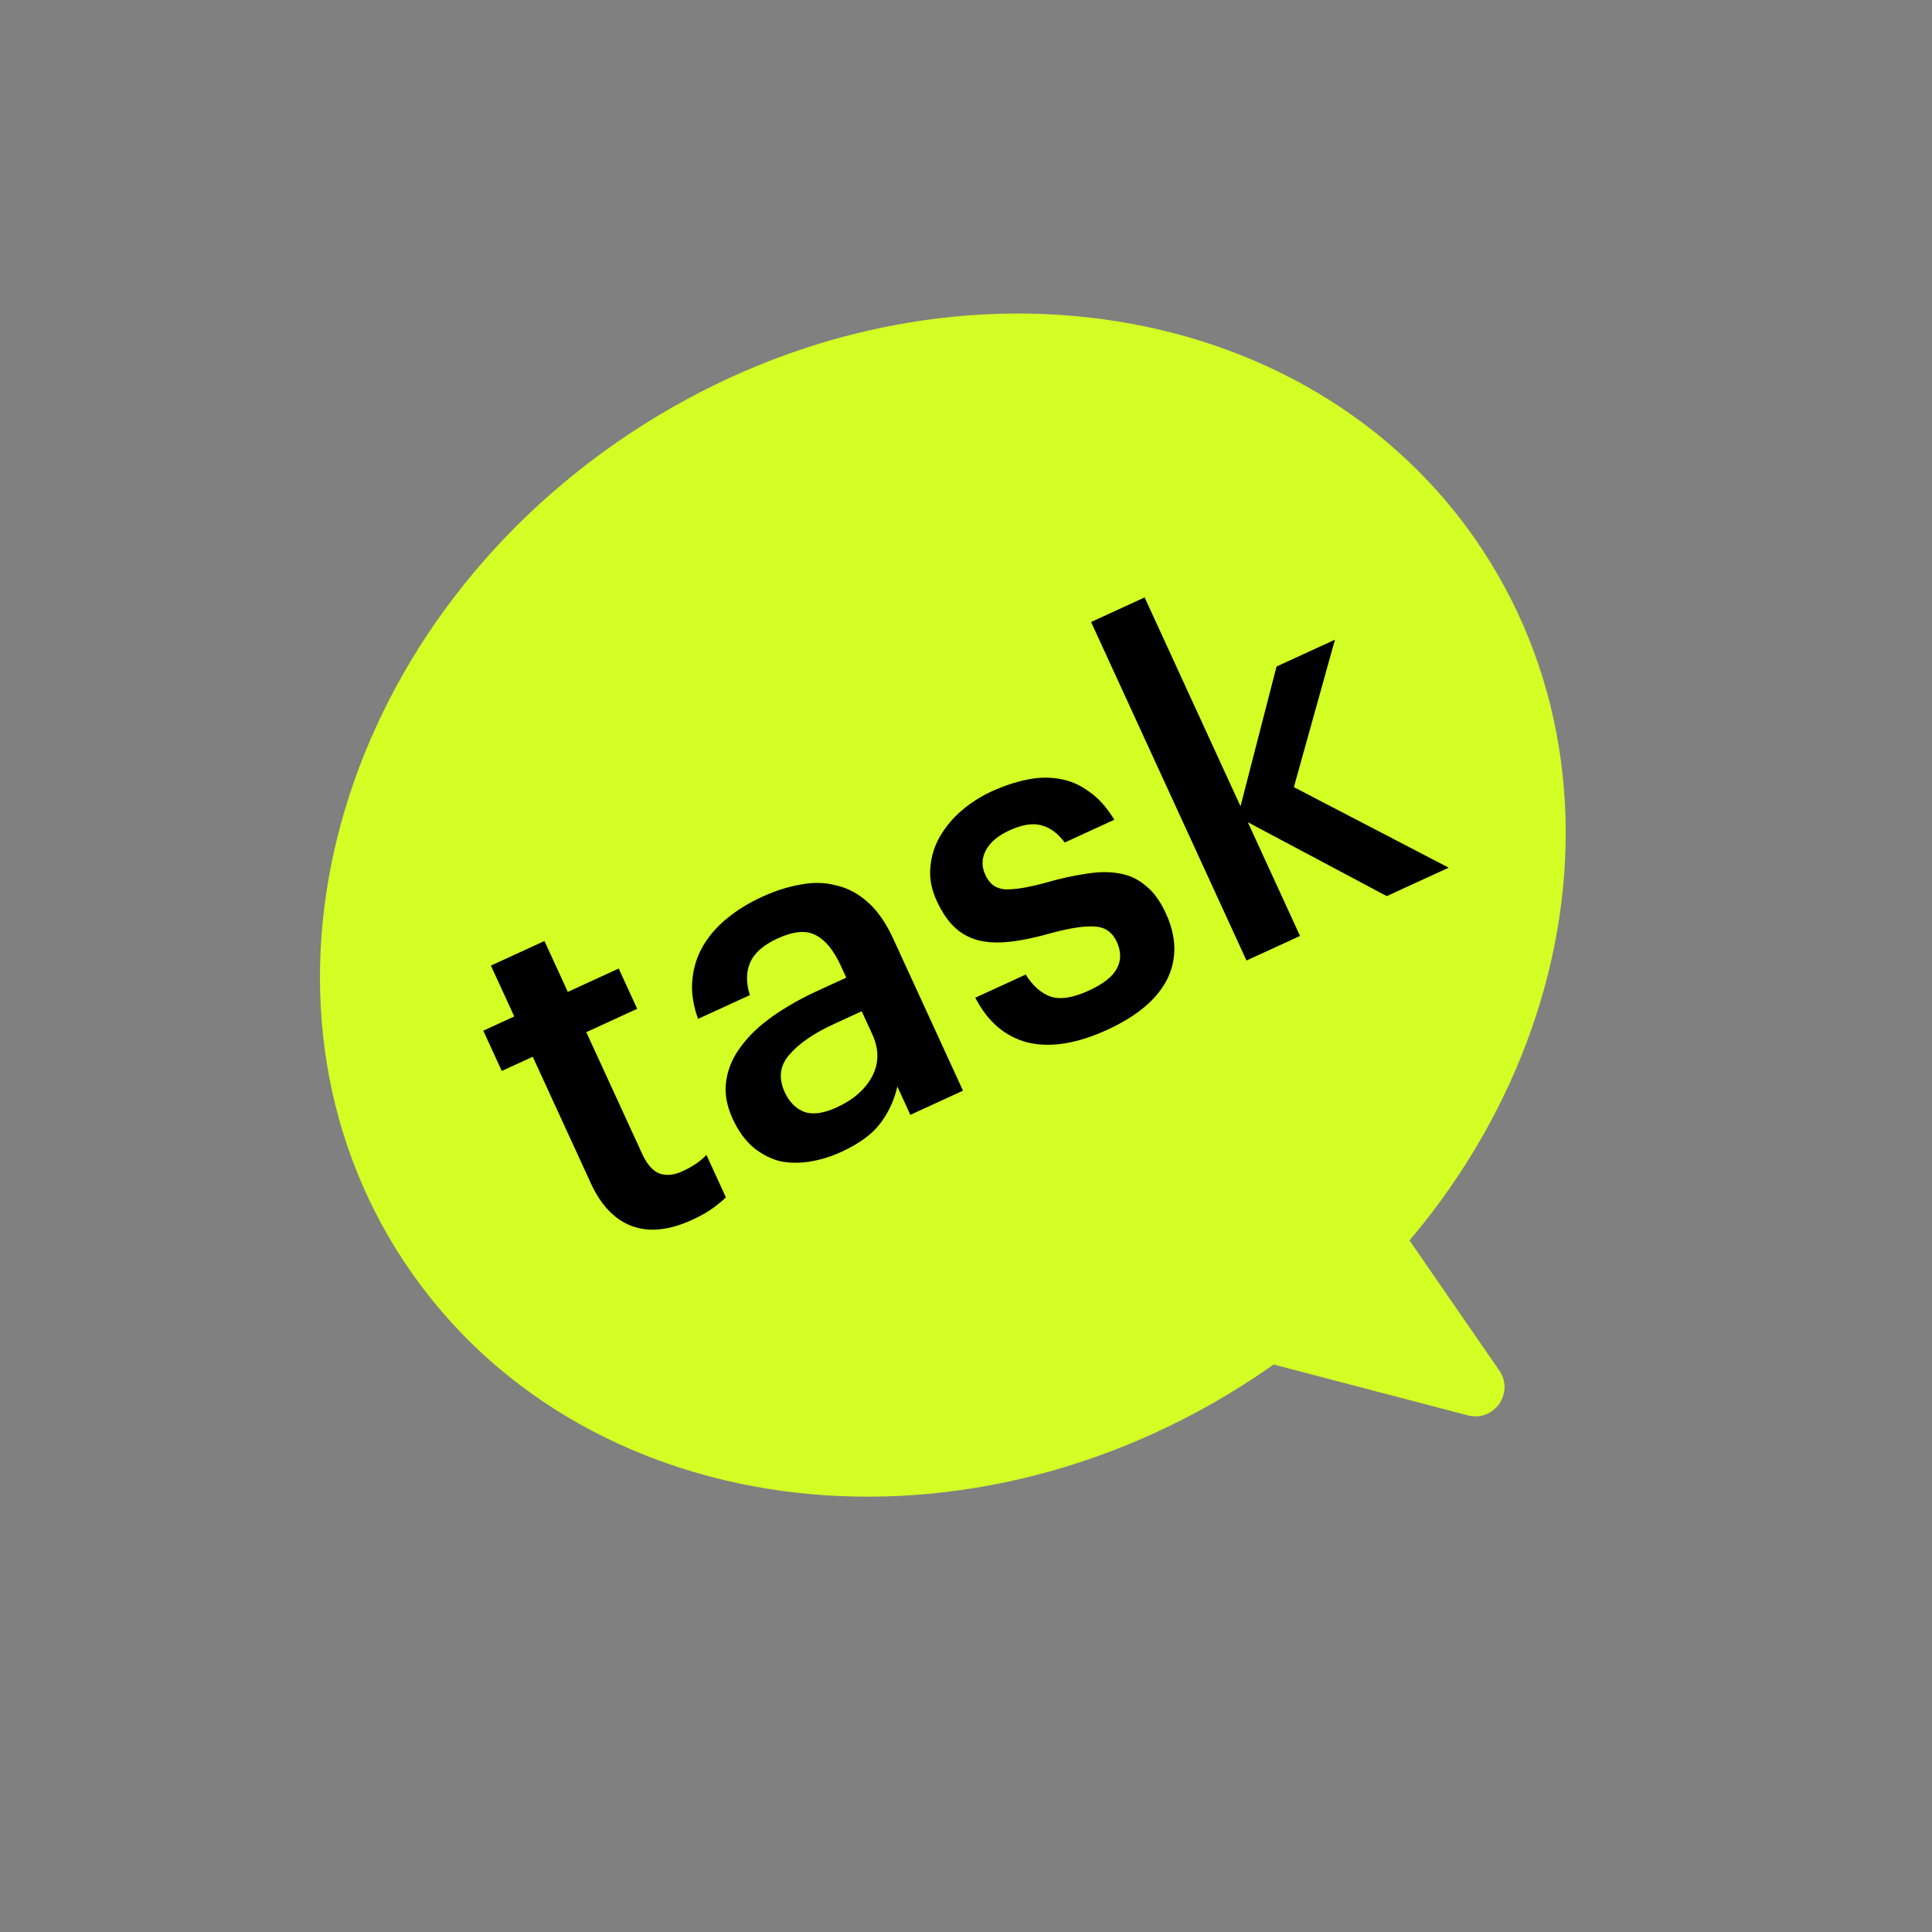 <?xml version="1.0" encoding="UTF-8"?> <svg xmlns="http://www.w3.org/2000/svg" width="158" height="158" viewBox="0 0 158 158" fill="none"><rect x="0" y="0" width="158" height="158" fill="#808080" stroke="none"/> <path d="M121.169 44.866C135.276 66.186 126.984 96.523 102.648 112.624C78.313 128.726 47.15 124.495 33.043 103.174C18.936 81.854 27.228 51.517 51.564 35.416C75.899 19.315 107.062 23.545 121.169 44.866Z" fill="#D3FF24"></path> <path d="M81.528 69.808C84.478 69.927 85.235 73.508 82.683 75.269L73.671 81.49C69.757 84.191 64.355 82.039 63.371 77.387C62.472 73.138 65.814 69.18 70.153 69.353L81.528 69.808Z" fill="#D3FF24"></path> <path d="M56.614 99.755C54.732 100.619 53.087 100.79 51.679 100.268C50.271 99.746 49.152 98.581 48.321 96.771L43.569 86.421L41.036 87.584L39.524 84.291L42.057 83.128L40.147 78.966L44.526 76.956L46.436 81.118L50.598 79.207L52.11 82.5L47.948 84.411L52.517 94.363C52.905 95.207 53.368 95.739 53.907 95.959C54.471 96.168 55.102 96.112 55.802 95.79C56.646 95.403 57.303 94.956 57.771 94.448L59.366 97.923C59.083 98.198 58.723 98.495 58.285 98.813C57.847 99.131 57.29 99.445 56.614 99.755ZM68.824 94.194C67.956 94.592 67.085 94.86 66.214 94.998C65.342 95.135 64.517 95.12 63.739 94.951C62.973 94.747 62.261 94.373 61.602 93.829C60.932 93.26 60.37 92.481 59.916 91.492C59.406 90.382 59.233 89.337 59.396 88.356C59.548 87.352 59.954 86.421 60.612 85.564C61.259 84.682 62.123 83.862 63.206 83.102C64.288 82.342 65.505 81.652 66.856 81.032L69.209 79.952L68.76 78.975C68.173 77.696 67.482 76.859 66.688 76.465C65.917 76.059 64.88 76.155 63.578 76.753C62.419 77.285 61.673 77.949 61.337 78.746C61.015 79.507 61.01 80.386 61.321 81.382L57.087 83.326C56.674 82.172 56.519 81.104 56.623 80.121C56.716 79.115 57.008 78.192 57.499 77.353C57.99 76.514 58.651 75.758 59.481 75.085C60.312 74.411 61.257 73.831 62.319 73.344C63.38 72.856 64.425 72.523 65.453 72.343C66.469 72.139 67.442 72.16 68.373 72.405C69.316 72.614 70.186 73.077 70.981 73.792C71.766 74.483 72.458 75.481 73.056 76.783L78.755 89.196L74.448 91.173L73.385 88.857C73.134 89.966 72.673 90.966 72.002 91.858C71.331 92.751 70.272 93.529 68.824 94.194ZM68.428 90.563C69.779 89.943 70.739 89.108 71.309 88.058C71.891 86.972 71.9 85.814 71.335 84.584L70.471 82.702L68.228 83.732C66.563 84.496 65.341 85.335 64.562 86.247C63.773 87.136 63.644 88.159 64.175 89.317C64.541 90.113 65.064 90.647 65.743 90.919C66.448 91.18 67.342 91.062 68.428 90.563ZM90.559 84.215C88.098 85.345 85.936 85.695 84.074 85.264C82.225 84.799 80.786 83.575 79.759 81.593L83.885 79.699C84.449 80.608 85.118 81.207 85.892 81.494C86.691 81.77 87.741 81.609 89.044 81.011C90.226 80.468 90.989 79.87 91.331 79.216C91.698 78.551 91.698 77.82 91.333 77.024C90.978 76.252 90.392 75.835 89.575 75.772C88.757 75.709 87.594 75.878 86.083 76.279C84.74 76.662 83.568 76.909 82.566 77.018C81.565 77.127 80.682 77.08 79.916 76.876C79.175 76.662 78.54 76.296 78.01 75.779C77.481 75.263 77.012 74.558 76.602 73.665C76.17 72.725 75.998 71.81 76.087 70.922C76.165 70.01 76.424 69.175 76.865 68.418C77.32 67.625 77.913 66.914 78.647 66.285C79.381 65.657 80.194 65.137 81.087 64.727C82.052 64.284 83.001 63.965 83.934 63.771C84.891 63.565 85.8 63.542 86.662 63.701C87.513 63.836 88.315 64.184 89.069 64.743C89.835 65.268 90.522 66.033 91.13 67.039L87.077 68.9C86.485 68.12 85.83 67.647 85.111 67.481C84.416 67.303 83.562 67.447 82.549 67.912C81.608 68.344 80.966 68.887 80.624 69.541C80.281 70.195 80.265 70.859 80.575 71.535C80.73 71.873 80.929 72.146 81.171 72.356C81.403 72.542 81.707 72.665 82.086 72.725C82.477 72.75 82.959 72.719 83.532 72.631C84.105 72.543 84.793 72.388 85.597 72.165C86.784 71.824 87.873 71.587 88.863 71.454C89.867 71.285 90.77 71.28 91.572 71.437C92.364 71.57 93.071 71.903 93.695 72.434C94.332 72.931 94.883 73.686 95.348 74.699C96.234 76.629 96.269 78.424 95.454 80.084C94.627 81.719 92.996 83.096 90.559 84.215ZM89.229 50.867L93.608 48.857L101.45 65.938L104.396 54.508L109.173 52.315L105.814 64.373L118.478 70.959L113.411 73.285L102.048 67.241L106.318 76.542L101.939 78.552L89.229 50.867Z" fill="black"></path> <path d="M122.612 112.081C123.87 113.904 122.184 116.31 120.041 115.749L100.873 110.731L111.359 95.773L122.612 112.081Z" fill="#D3FF24"></path> </svg> 